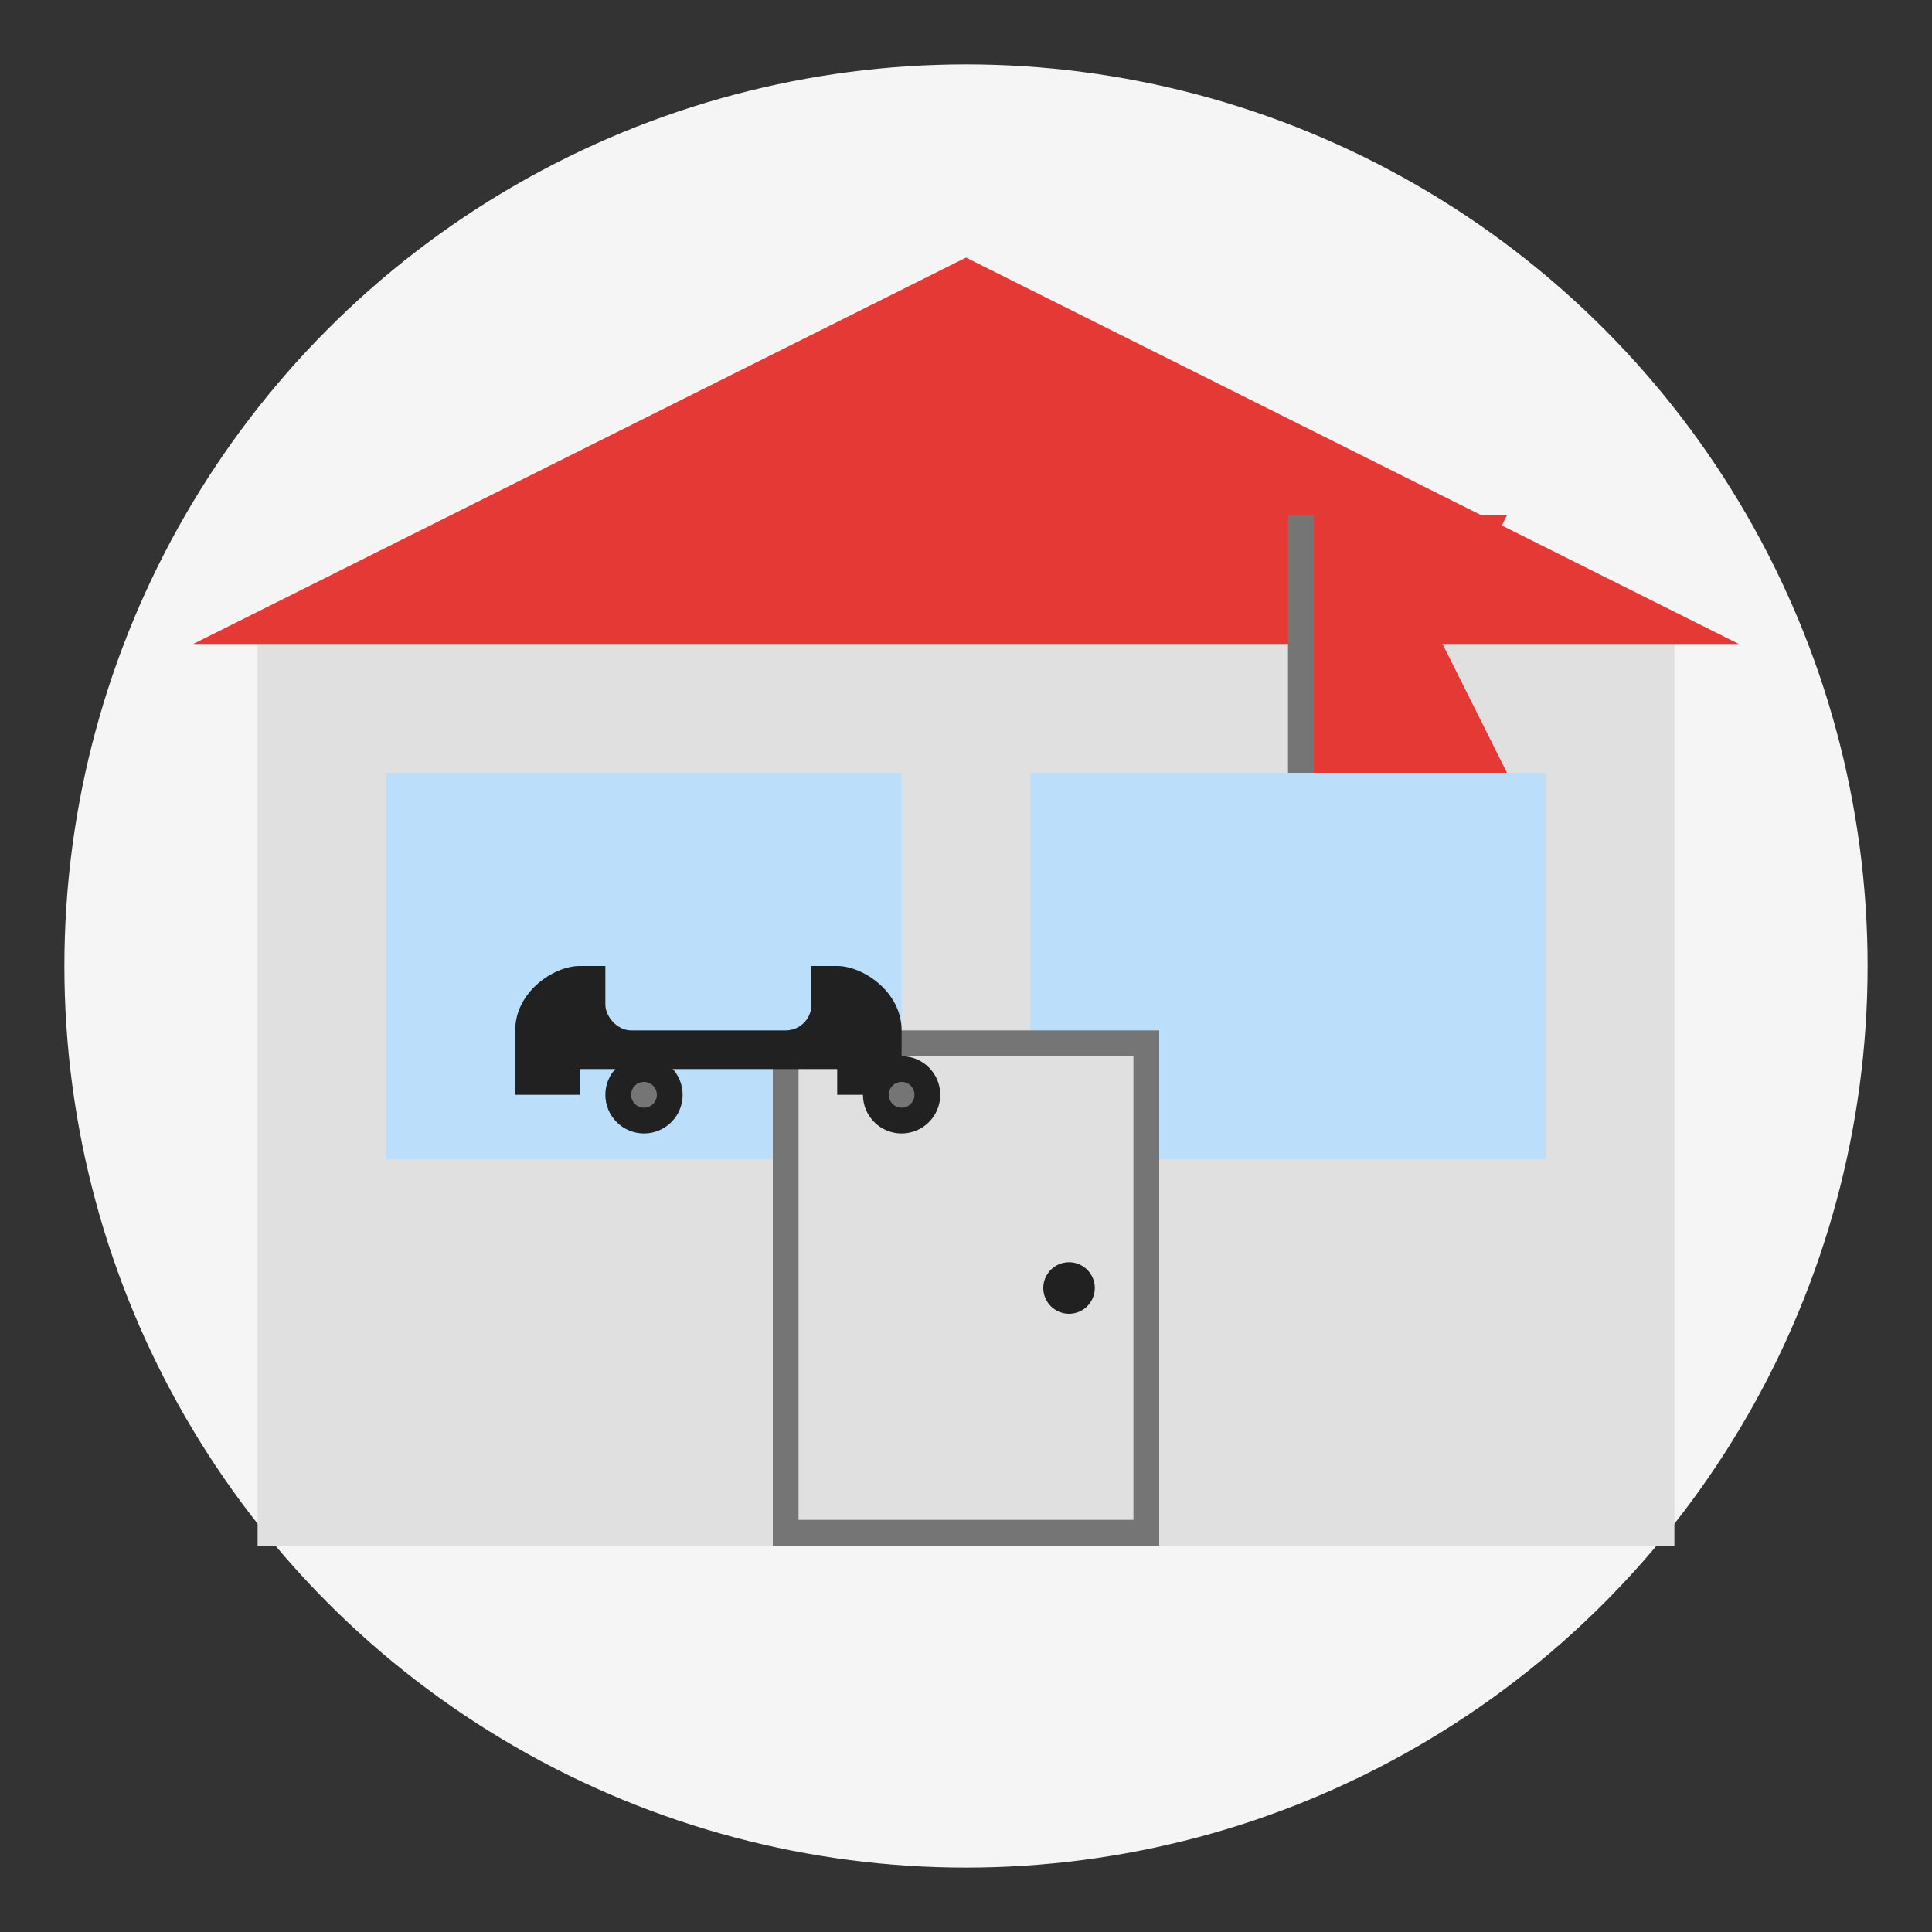 <svg width="150" height="150" viewBox="0 0 150 150" xmlns="http://www.w3.org/2000/svg">
  <rect x="0" y="0" width="150" height="150" fill="#333333" stroke="none"/>
  <!-- Background circle -->
  <circle cx="75" cy="75" r="70" fill="#f5f5f5"/>
  
  <!-- Building outline -->
  <rect x="20" y="50" width="110" height="70" fill="#e0e0e0"/>
  
  <!-- Showroom windows -->
  <rect x="30" y="60" width="40" height="30" fill="#bbdefb"/>
  <rect x="80" y="60" width="40" height="30" fill="#bbdefb"/>
  
  <!-- Door -->
  <rect x="60" y="80" width="30" height="40" fill="#757575"/>
  <rect x="62" y="82" width="26" height="36" fill="#e0e0e0"/>
  <circle cx="83" cy="100" r="2" fill="#212121"/>
  
  <!-- Roof -->
  <path d="M15 50l60-30 60 30" fill="#e53935"/>
  
  <!-- Car silhouette -->
  <path d="M45 75c-2 0-5 2-5 5v5h5v-2h20v2h5v-5c0-3-3-5-5-5H45z" fill="#212121"/>
  <rect x="47" y="72" width="16" height="8" rx="2" fill="#bbdefb"/>
  <circle cx="50" cy="85" r="3" fill="#212121"/>
  <circle cx="50" cy="85" r="1" fill="#757575"/>
  <circle cx="70" cy="85" r="3" fill="#212121"/>
  <circle cx="70" cy="85" r="1" fill="#757575"/>
  
  <!-- Flag/Banner -->
  <rect x="100" y="40" width="2" height="20" fill="#757575"/>
  <path d="M102 40h15l-5 10 5 10h-15z" fill="#e53935"/>
</svg>
